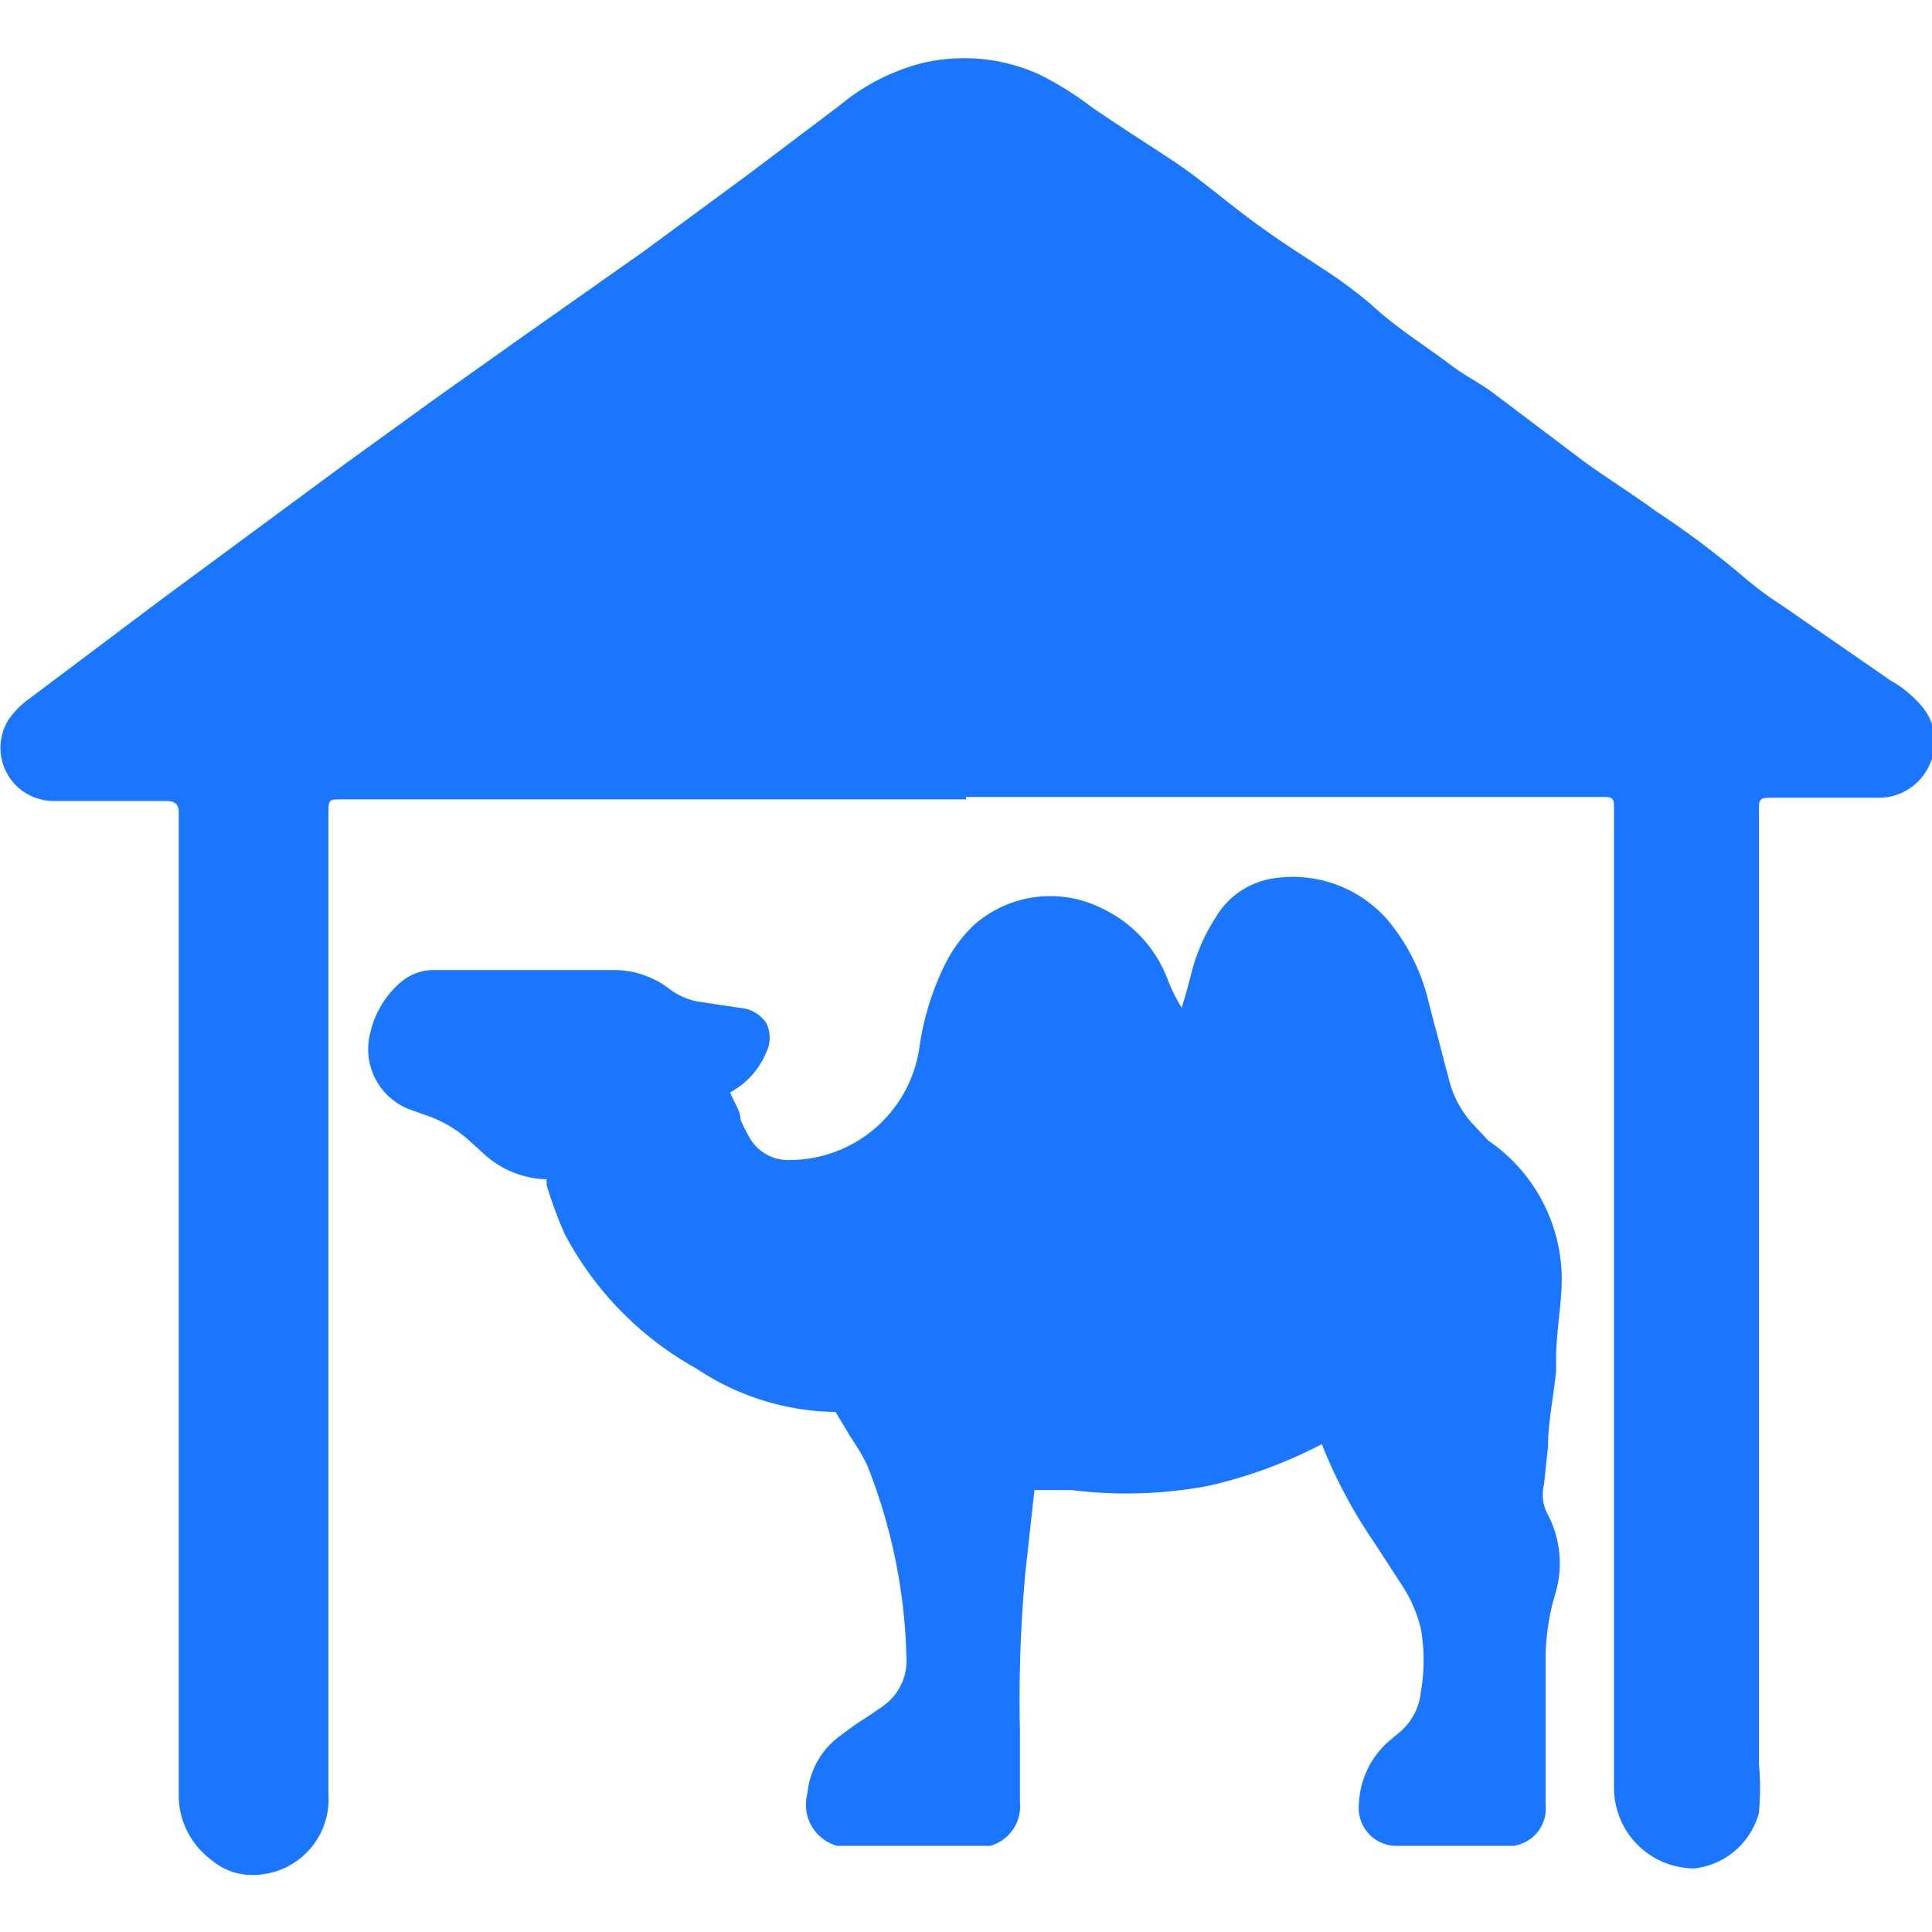 <svg id="Слой_1" data-name="Слой 1" xmlns="http://www.w3.org/2000/svg" width="24" height="24" viewBox="0 0 24 24"><defs><style>.cls-1{fill:#1a76ff;}</style></defs><title>2303</title><path class="cls-1" d="M19.18,18.44l.05-.47c0-.31.07-.62.1-.94v-.14c0-.31.06-.63.07-.95a2.09,2.09,0,0,0-.91-1.77L18.33,14a1.29,1.29,0,0,1-.34-.63c-.06-.21-.11-.43-.17-.64l-.08-.31a2.45,2.45,0,0,0-.51-1,1.56,1.56,0,0,0-1.4-.51,1,1,0,0,0-.73.49,2.29,2.29,0,0,0-.29.65l-.06.23-.07.24a2.06,2.06,0,0,1-.17-.34,1.6,1.6,0,0,0-.81-.89,1.43,1.43,0,0,0-1.6.2,1.76,1.76,0,0,0-.38.53,3.41,3.41,0,0,0-.3,1,1.63,1.63,0,0,1-1.6,1.39.55.55,0,0,1-.51-.28,1.86,1.86,0,0,1-.11-.22c0-.11-.09-.23-.13-.34v0h0a1,1,0,0,0,.45-.5.41.41,0,0,0,0-.36.43.43,0,0,0-.33-.19l-.53-.08a.83.83,0,0,1-.35-.16,1.14,1.14,0,0,0-.71-.23H5.38a.63.63,0,0,0-.4.15,1.17,1.17,0,0,0-.38.63.8.8,0,0,0,.46.94l.19.07a1.54,1.54,0,0,1,.58.33l.21.19a1.2,1.2,0,0,0,.75.29l0,.07a5.51,5.51,0,0,0,.22.6A4.1,4.1,0,0,0,8.65,17a3.18,3.18,0,0,0,1.73.54l.09.15.09.15.07.11a2,2,0,0,1,.15.27,6.91,6.91,0,0,1,.48,2.36.69.69,0,0,1-.3.62l-.16.11-.17.11-.19.14a1,1,0,0,0-.41.72.53.53,0,0,0,.37.65l0,0h1.9l0,0a.51.51,0,0,0,.37-.54c0-.29,0-.59,0-.88a17.35,17.35,0,0,1,.07-2l.11-1H13l.31,0A5.52,5.52,0,0,0,15,18.46a5.83,5.83,0,0,0,1.42-.52,6.17,6.17,0,0,0,.65,1.22l.37.57a1.73,1.73,0,0,1,.21.5,2.26,2.26,0,0,1,0,.79.75.75,0,0,1-.29.52l-.13.11a1.1,1.1,0,0,0-.35.77.47.47,0,0,0,.45.51h1.47a.47.47,0,0,0,.4-.41,1.44,1.44,0,0,0,0-.15V20.65a2.85,2.85,0,0,1,.12-.85,1.31,1.31,0,0,0-.1-1A.52.52,0,0,1,19.18,18.44Z"/><path class="cls-1" d="M12,9.93H4.24c-.15,0-.16,0-.16.17q0,1.46,0,2.91,0,1.16,0,2.31,0,1.94,0,3.89c0,1,0,2.05,0,3.08a.94.94,0,0,1-.89,1,.78.78,0,0,1-.57-.19,1,1,0,0,1-.4-.82c0-.79,0-1.58,0-2.37s0-1.53,0-2.29,0-1.38,0-2.06,0-1.49,0-2.23,0-1.27,0-1.9c0-.41,0-.81,0-1.22,0,0,0-.08,0-.12s0-.14-.15-.14H.66a.66.66,0,0,1-.56-1,1,1,0,0,1,.25-.26L2,7.45,4.29,5.76l1.12-.81,1-.71L8,3.12l1.29-.95,1.14-.86a2.63,2.63,0,0,1,1-.52,2.26,2.26,0,0,1,1.47.13,4,4,0,0,1,.66.41c.32.22.65.43,1,.66s.7.54,1.06.8.53.36.8.54a5.77,5.77,0,0,1,.61.45c.31.29.67.51,1,.76.17.13.36.22.53.35l1.1.83c.3.22.61.41.91.63a11.07,11.07,0,0,1,1.07.8,4.44,4.44,0,0,0,.51.38l1.33.92a1.42,1.42,0,0,1,.39.32.67.67,0,0,1,.1.73.69.69,0,0,1-.64.41c-.43,0-.85,0-1.28,0-.2,0-.2,0-.2.19q0,1.46,0,2.91s0,.1,0,.14c0,.64,0,1.28,0,1.92s0,1.53,0,2.29,0,1.33,0,2,0,1.42,0,2.12c0,.14,0,.29,0,.43a3.4,3.4,0,0,1,0,.61.94.94,0,0,1-.8.69,1,1,0,0,1-1-1q0-5.44,0-10.87c0-.42,0-.84,0-1.26,0-.18,0-.18-.19-.18H12Z"/></svg>